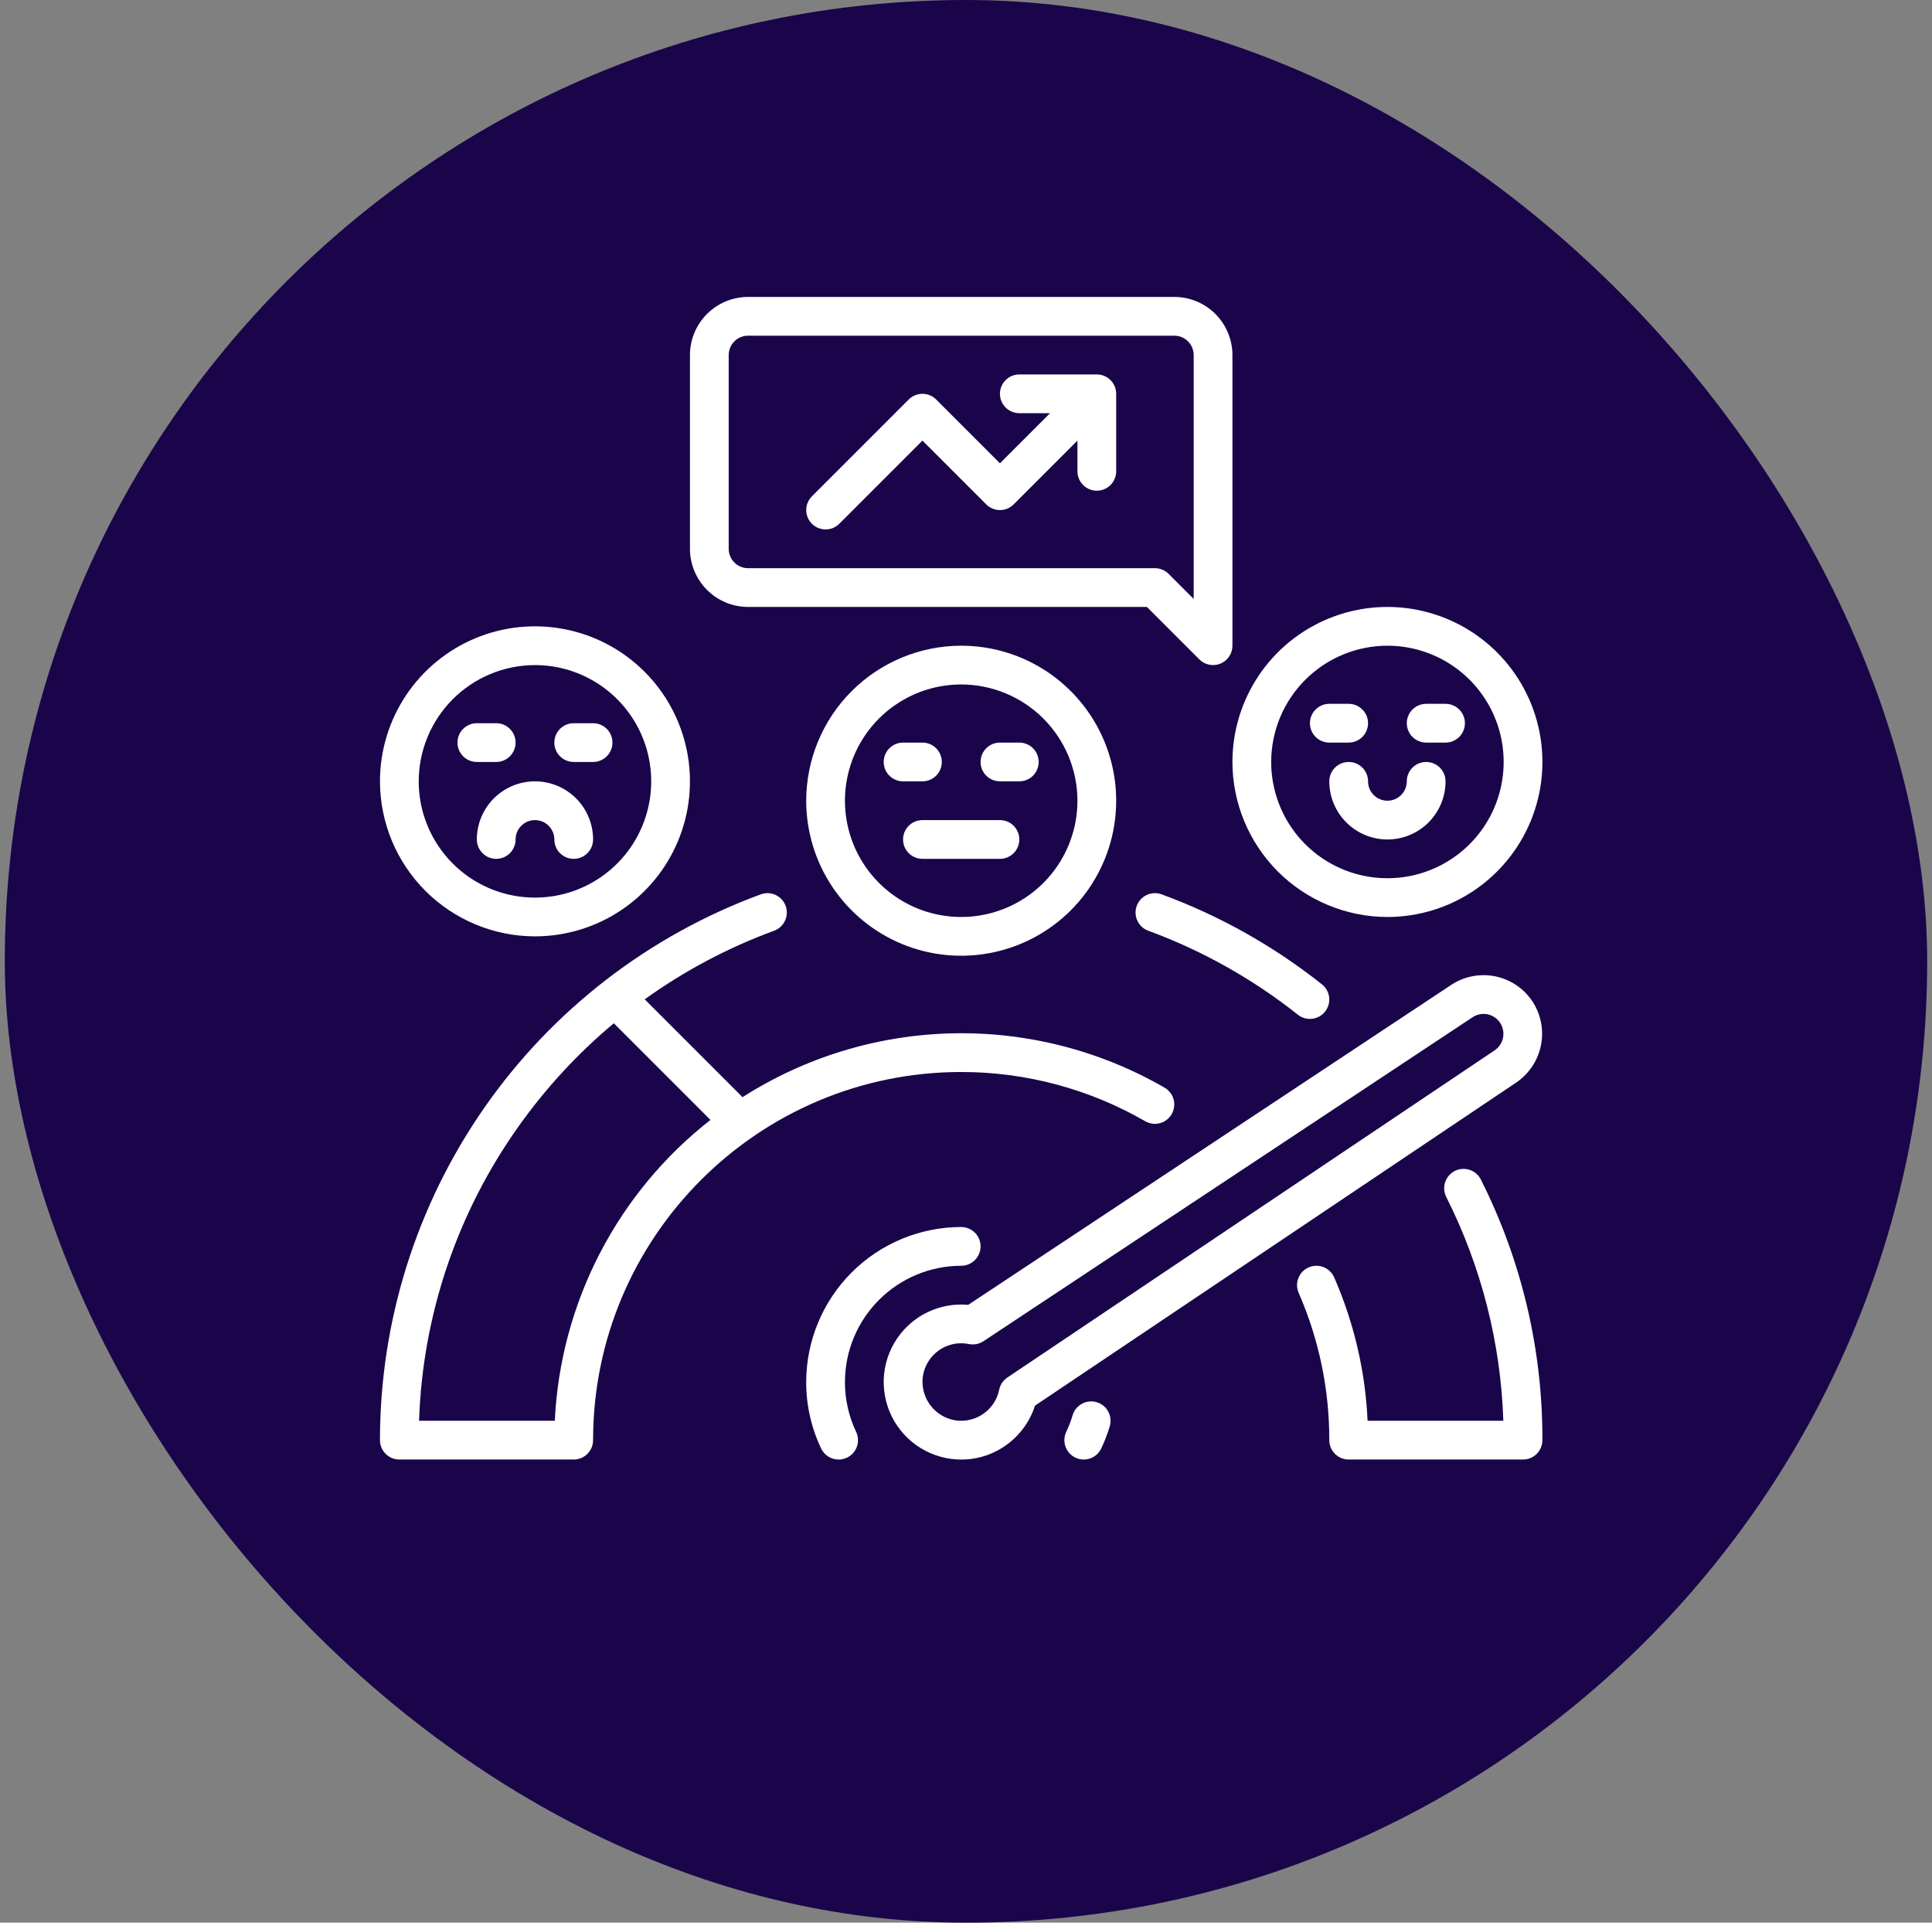 <svg xmlns="http://www.w3.org/2000/svg" width="201" height="200" viewBox="0 0 201 200" fill="none"><rect x="0" y="0" width="201" height="200" fill="#808080" stroke="none"/><rect x="0.5" width="200" height="200" rx="100" fill="#1A054A"></rect><path d="M159.468 104.227C159.03 103.55 158.462 102.966 157.797 102.509C157.131 102.053 156.382 101.733 155.592 101.568C154.803 101.403 153.988 101.397 153.196 101.549C152.404 101.701 151.649 102.008 150.977 102.454L100.73 135.733C98.819 135.562 96.909 136.076 95.342 137.181C94.093 138.065 93.121 139.286 92.541 140.702C91.96 142.117 91.794 143.668 92.062 145.175C92.33 146.681 93.022 148.08 94.055 149.208C95.088 150.336 96.421 151.147 97.898 151.545C98.591 151.732 99.304 151.827 100.021 151.828C101.513 151.827 102.975 151.408 104.241 150.619C105.873 149.605 107.092 148.045 107.68 146.216L157.746 112.606C159.068 111.709 159.988 110.331 160.31 108.766C160.632 107.201 160.33 105.573 159.468 104.227ZM155.499 109.259L104.803 143.292C104.362 143.587 104.056 144.045 103.951 144.564C103.841 145.104 103.622 145.617 103.306 146.069C102.991 146.521 102.586 146.903 102.116 147.193C101.647 147.482 101.123 147.672 100.578 147.751C100.032 147.83 99.476 147.797 98.944 147.652C98.004 147.387 97.191 146.794 96.651 145.98C96.112 145.166 95.883 144.185 96.006 143.217C96.138 142.253 96.614 141.369 97.345 140.728C98.077 140.087 99.015 139.732 99.988 139.728C100.262 139.728 100.535 139.756 100.803 139.811C101.063 139.864 101.33 139.865 101.59 139.814C101.849 139.764 102.097 139.662 102.317 139.516L153.203 105.815C153.431 105.664 153.687 105.559 153.955 105.508C154.224 105.456 154.501 105.458 154.768 105.514C155.036 105.57 155.29 105.679 155.516 105.834C155.742 105.988 155.934 106.186 156.083 106.416C156.375 106.873 156.478 107.425 156.369 107.956C156.26 108.487 155.947 108.954 155.499 109.259Z" fill="white"></path><path d="M114.099 145.861C113.586 145.709 113.034 145.766 112.564 146.02C112.094 146.275 111.744 146.705 111.592 147.218C111.416 147.809 111.194 148.386 110.929 148.943C110.816 149.182 110.75 149.441 110.737 149.706C110.724 149.97 110.762 150.235 110.851 150.484C110.94 150.733 111.077 150.963 111.254 151.159C111.431 151.356 111.646 151.515 111.885 151.629C112.124 151.743 112.383 151.808 112.647 151.821C112.912 151.835 113.176 151.796 113.426 151.707C113.675 151.619 113.904 151.482 114.101 151.304C114.297 151.127 114.457 150.913 114.57 150.674C114.924 149.929 115.22 149.158 115.456 148.368C115.608 147.856 115.551 147.304 115.296 146.833C115.042 146.363 114.611 146.013 114.099 145.861Z" fill="white"></path><path d="M100 131.668C100.535 131.668 101.047 131.456 101.425 131.078C101.803 130.7 102.016 130.187 102.016 129.652C102.016 129.118 101.803 128.605 101.425 128.227C101.047 127.849 100.535 127.637 100 127.637C95.725 127.642 91.626 129.342 88.603 132.365C85.58 135.388 83.88 139.487 83.875 143.762C83.869 146.153 84.4 148.515 85.428 150.674C85.542 150.913 85.701 151.127 85.897 151.305C86.094 151.483 86.323 151.62 86.573 151.709C86.822 151.798 87.087 151.836 87.351 151.823C87.616 151.81 87.875 151.744 88.114 151.63C88.353 151.517 88.568 151.357 88.745 151.161C88.923 150.964 89.06 150.734 89.148 150.485C89.237 150.235 89.276 149.971 89.262 149.706C89.249 149.442 89.183 149.183 89.069 148.944C88.299 147.325 87.901 145.554 87.906 143.762C87.91 140.555 89.185 137.481 91.453 135.214C93.72 132.947 96.794 131.672 100 131.668Z" fill="white"></path><path d="M120.851 93.032C120.35 92.847 119.795 92.87 119.31 93.094C118.825 93.319 118.449 93.727 118.264 94.229C118.08 94.731 118.102 95.285 118.327 95.77C118.551 96.255 118.959 96.632 119.461 96.816C125.083 98.882 130.338 101.832 135.029 105.555C135.448 105.886 135.982 106.038 136.512 105.976C137.043 105.915 137.528 105.645 137.859 105.226C138.191 104.808 138.343 104.274 138.282 103.744C138.221 103.213 137.952 102.728 137.533 102.396C132.507 98.406 126.875 95.245 120.851 93.032Z" fill="white"></path><path d="M151.36 121.804C150.882 122.044 150.519 122.464 150.351 122.972C150.183 123.479 150.223 124.032 150.463 124.51C154.112 131.747 156.138 139.693 156.402 147.793H142.28C142.047 142.649 140.869 137.593 138.804 132.876C138.59 132.387 138.19 132.002 137.693 131.807C137.195 131.612 136.64 131.622 136.15 131.836C135.66 132.05 135.275 132.45 135.08 132.948C134.885 133.446 134.896 134.001 135.11 134.491C137.222 139.32 138.307 144.537 138.296 149.808C138.296 150.343 138.508 150.856 138.886 151.234C139.264 151.612 139.777 151.824 140.311 151.824H158.452C158.987 151.824 159.499 151.612 159.877 151.234C160.255 150.856 160.468 150.343 160.468 149.808C160.495 140.395 158.302 131.107 154.065 122.701C153.825 122.223 153.405 121.86 152.898 121.692C152.391 121.524 151.837 121.564 151.36 121.804Z" fill="white"></path><path d="M119.147 116.634C119.61 116.901 120.159 116.973 120.675 116.835C121.191 116.697 121.631 116.359 121.898 115.897C122.166 115.435 122.239 114.885 122.101 114.369C121.964 113.853 121.627 113.413 121.166 113.145C114.457 109.273 106.814 107.317 99.07 107.491C91.326 107.665 83.778 109.962 77.249 114.131C77.245 114.127 77.242 114.122 77.238 114.118L67.073 103.953C71.217 100.975 75.748 98.574 80.539 96.816C81.041 96.632 81.449 96.255 81.673 95.77C81.897 95.285 81.92 94.731 81.736 94.229C81.551 93.727 81.175 93.319 80.69 93.094C80.205 92.87 79.65 92.847 79.149 93.032C67.528 97.304 57.499 105.039 50.414 115.192C43.33 125.346 39.531 137.428 39.531 149.809C39.531 150.343 39.744 150.856 40.122 151.234C40.5 151.612 41.012 151.824 41.547 151.824H59.688C60.222 151.824 60.735 151.612 61.113 151.234C61.491 150.856 61.703 150.343 61.703 149.809C61.703 128.692 78.883 111.512 100 111.512C106.721 111.509 113.325 113.275 119.147 116.634ZM57.719 147.793H43.598C43.964 136.787 47.568 126.133 53.957 117.163C56.783 113.178 60.112 109.575 63.861 106.442L73.915 116.497C69.124 120.242 65.197 124.977 62.402 130.378C59.607 135.778 58.01 141.719 57.719 147.793Z" fill="white"></path><path d="M144.344 95.387C147.533 95.387 150.651 94.441 153.302 92.669C155.954 90.897 158.021 88.379 159.241 85.433C160.462 82.486 160.781 79.244 160.159 76.116C159.537 72.988 158.001 70.115 155.746 67.86C153.491 65.605 150.618 64.069 147.49 63.447C144.362 62.824 141.119 63.144 138.173 64.364C135.227 65.585 132.708 67.651 130.936 70.303C129.164 72.955 128.219 76.073 128.219 79.262C128.224 83.537 129.924 87.635 132.947 90.659C135.97 93.681 140.069 95.382 144.344 95.387ZM144.344 67.168C146.736 67.168 149.074 67.877 151.063 69.206C153.051 70.535 154.602 72.424 155.517 74.634C156.432 76.844 156.672 79.275 156.205 81.621C155.738 83.967 154.587 86.122 152.895 87.813C151.204 89.505 149.049 90.656 146.703 91.123C144.357 91.59 141.926 91.35 139.716 90.435C137.506 89.52 135.617 87.969 134.288 85.981C132.959 83.992 132.25 81.654 132.25 79.262C132.254 76.055 133.529 72.981 135.796 70.714C138.063 68.447 141.137 67.172 144.344 67.168Z" fill="white"></path><path d="M83.875 83.293C83.875 86.482 84.821 89.6 86.593 92.251C88.364 94.903 90.883 96.97 93.829 98.191C96.776 99.411 100.018 99.73 103.146 99.108C106.274 98.486 109.147 96.95 111.402 94.695C113.657 92.44 115.193 89.567 115.815 86.439C116.437 83.311 116.118 80.069 114.898 77.122C113.677 74.176 111.61 71.657 108.959 69.885C106.307 68.114 103.189 67.168 100 67.168C95.725 67.173 91.626 68.873 88.603 71.896C85.58 74.919 83.88 79.018 83.875 83.293ZM112.094 83.293C112.094 85.685 111.384 88.023 110.056 90.012C108.727 92.001 106.838 93.551 104.628 94.466C102.418 95.382 99.987 95.621 97.641 95.154C95.295 94.688 93.14 93.536 91.448 91.844C89.757 90.153 88.605 87.998 88.139 85.652C87.672 83.306 87.912 80.875 88.827 78.665C89.742 76.455 91.292 74.566 93.281 73.237C95.27 71.909 97.608 71.199 100 71.199C103.206 71.203 106.28 72.478 108.548 74.745C110.815 77.013 112.09 80.087 112.094 83.293Z" fill="white"></path><path d="M55.656 97.402C58.846 97.402 61.963 96.457 64.615 94.685C67.267 92.913 69.333 90.395 70.554 87.448C71.774 84.502 72.094 81.26 71.471 78.132C70.849 75.004 69.314 72.13 67.058 69.875C64.803 67.62 61.93 66.084 58.802 65.462C55.674 64.84 52.432 65.159 49.486 66.38C46.539 67.6 44.021 69.667 42.249 72.319C40.477 74.971 39.531 78.088 39.531 81.277C39.536 85.552 41.236 89.651 44.26 92.674C47.282 95.697 51.381 97.397 55.656 97.402ZM55.656 69.184C58.048 69.184 60.386 69.893 62.375 71.222C64.364 72.551 65.914 74.439 66.829 76.649C67.745 78.859 67.984 81.291 67.518 83.637C67.051 85.983 65.899 88.138 64.208 89.829C62.517 91.52 60.362 92.672 58.016 93.139C55.67 93.605 53.238 93.366 51.028 92.451C48.818 91.535 46.929 89.985 45.601 87.996C44.272 86.007 43.562 83.669 43.562 81.277C43.566 78.071 44.841 74.997 47.109 72.73C49.376 70.463 52.45 69.187 55.656 69.184Z" fill="white"></path><path d="M138.297 77.246H140.312C140.847 77.246 141.36 77.034 141.738 76.656C142.116 76.278 142.328 75.765 142.328 75.231C142.328 74.696 142.116 74.183 141.738 73.805C141.36 73.427 140.847 73.215 140.312 73.215H138.297C137.762 73.215 137.25 73.427 136.872 73.805C136.494 74.183 136.281 74.696 136.281 75.231C136.281 75.765 136.494 76.278 136.872 76.656C137.25 77.034 137.762 77.246 138.297 77.246Z" fill="white"></path><path d="M148.375 77.246H150.391C150.925 77.246 151.438 77.034 151.816 76.656C152.194 76.278 152.406 75.765 152.406 75.231C152.406 74.696 152.194 74.183 151.816 73.805C151.438 73.427 150.925 73.215 150.391 73.215H148.375C147.84 73.215 147.328 73.427 146.95 73.805C146.572 74.183 146.359 74.696 146.359 75.231C146.359 75.765 146.572 76.278 146.95 76.656C147.328 77.034 147.84 77.246 148.375 77.246Z" fill="white"></path><path d="M140.312 79.262C139.778 79.262 139.265 79.474 138.887 79.852C138.509 80.23 138.297 80.743 138.297 81.277C138.297 82.881 138.934 84.419 140.068 85.553C141.202 86.687 142.74 87.324 144.344 87.324C145.947 87.324 147.486 86.687 148.62 85.553C149.754 84.419 150.391 82.881 150.391 81.277C150.391 80.743 150.178 80.23 149.8 79.852C149.422 79.474 148.91 79.262 148.375 79.262C147.84 79.262 147.328 79.474 146.95 79.852C146.572 80.23 146.359 80.743 146.359 81.277C146.359 81.812 146.147 82.325 145.769 82.703C145.391 83.081 144.878 83.293 144.344 83.293C143.809 83.293 143.296 83.081 142.918 82.703C142.54 82.325 142.328 81.812 142.328 81.277C142.328 80.743 142.116 80.23 141.738 79.852C141.36 79.474 140.847 79.262 140.312 79.262Z" fill="white"></path><path d="M49.609 79.262H51.625C52.16 79.262 52.672 79.049 53.05 78.671C53.428 78.293 53.641 77.781 53.641 77.246C53.641 76.712 53.428 76.199 53.05 75.821C52.672 75.443 52.16 75.231 51.625 75.231H49.609C49.075 75.231 48.562 75.443 48.184 75.821C47.806 76.199 47.594 76.712 47.594 77.246C47.594 77.781 47.806 78.293 48.184 78.671C48.562 79.049 49.075 79.262 49.609 79.262Z" fill="white"></path><path d="M59.688 79.262H61.703C62.238 79.262 62.75 79.049 63.128 78.671C63.506 78.293 63.719 77.781 63.719 77.246C63.719 76.712 63.506 76.199 63.128 75.821C62.75 75.443 62.238 75.231 61.703 75.231H59.688C59.153 75.231 58.64 75.443 58.262 75.821C57.884 76.199 57.672 76.712 57.672 77.246C57.672 77.781 57.884 78.293 58.262 78.671C58.64 79.049 59.153 79.262 59.688 79.262Z" fill="white"></path><path d="M49.609 87.324C49.609 87.859 49.822 88.371 50.2 88.749C50.578 89.127 51.09 89.34 51.625 89.34C52.16 89.34 52.672 89.127 53.05 88.749C53.428 88.371 53.641 87.859 53.641 87.324C53.641 86.79 53.853 86.277 54.231 85.899C54.609 85.521 55.122 85.309 55.656 85.309C56.191 85.309 56.703 85.521 57.081 85.899C57.459 86.277 57.672 86.79 57.672 87.324C57.672 87.859 57.884 88.371 58.262 88.749C58.64 89.127 59.153 89.34 59.688 89.34C60.222 89.34 60.735 89.127 61.113 88.749C61.491 88.371 61.703 87.859 61.703 87.324C61.703 85.721 61.066 84.182 59.932 83.048C58.798 81.914 57.26 81.277 55.656 81.277C54.053 81.277 52.514 81.914 51.38 83.048C50.246 84.182 49.609 85.721 49.609 87.324Z" fill="white"></path><path d="M95.969 81.277C96.503 81.277 97.016 81.065 97.394 80.687C97.772 80.309 97.984 79.796 97.984 79.262C97.984 78.727 97.772 78.215 97.394 77.837C97.016 77.459 96.503 77.246 95.969 77.246H93.953C93.418 77.246 92.906 77.459 92.528 77.837C92.15 78.215 91.938 78.727 91.938 79.262C91.938 79.796 92.15 80.309 92.528 80.687C92.906 81.065 93.418 81.277 93.953 81.277H95.969Z" fill="white"></path><path d="M104.031 81.277H106.047C106.581 81.277 107.094 81.065 107.472 80.687C107.85 80.309 108.062 79.796 108.062 79.262C108.062 78.727 107.85 78.215 107.472 77.837C107.094 77.459 106.581 77.246 106.047 77.246H104.031C103.497 77.246 102.984 77.459 102.606 77.837C102.228 78.215 102.016 78.727 102.016 79.262C102.016 79.796 102.228 80.309 102.606 80.687C102.984 81.065 103.497 81.277 104.031 81.277Z" fill="white"></path><path d="M104.031 85.309H95.969C95.434 85.309 94.921 85.521 94.543 85.899C94.165 86.277 93.953 86.79 93.953 87.324C93.953 87.859 94.165 88.371 94.543 88.749C94.921 89.127 95.434 89.34 95.969 89.34H104.031C104.566 89.34 105.079 89.127 105.457 88.749C105.835 88.371 106.047 87.859 106.047 87.324C106.047 86.79 105.835 86.277 105.457 85.899C105.079 85.521 104.566 85.309 104.031 85.309Z" fill="white"></path><path d="M77.828 63.137H119.321L124.778 68.593C125.06 68.875 125.419 69.067 125.81 69.145C126.201 69.223 126.606 69.183 126.974 69.03C127.343 68.878 127.658 68.619 127.879 68.288C128.101 67.956 128.219 67.567 128.219 67.168V36.934C128.217 35.33 127.579 33.793 126.446 32.66C125.312 31.526 123.775 30.889 122.172 30.887H77.828C76.225 30.889 74.688 31.526 73.554 32.66C72.421 33.793 71.783 35.33 71.781 36.934V57.09C71.783 58.693 72.421 60.23 73.554 61.364C74.688 62.497 76.225 63.135 77.828 63.137ZM75.812 36.934C75.813 36.399 76.026 35.887 76.403 35.509C76.781 35.131 77.294 34.919 77.828 34.918H122.172C122.706 34.919 123.219 35.131 123.596 35.509C123.974 35.887 124.187 36.399 124.188 36.934V62.302L121.582 59.696C121.204 59.318 120.691 59.105 120.156 59.105H77.828C77.294 59.105 76.781 58.892 76.403 58.514C76.026 58.137 75.813 57.624 75.812 57.09V36.934Z" fill="white"></path><path d="M85.891 55.074C86.156 55.075 86.418 55.023 86.662 54.921C86.907 54.82 87.129 54.671 87.316 54.484L95.969 45.831L102.606 52.468C102.984 52.846 103.497 53.059 104.031 53.059C104.566 53.059 105.079 52.846 105.457 52.468L112.094 45.831V49.027C112.094 49.562 112.306 50.075 112.684 50.453C113.062 50.831 113.575 51.043 114.109 51.043C114.644 51.043 115.157 50.831 115.535 50.453C115.913 50.075 116.125 49.562 116.125 49.027V40.965C116.125 40.43 115.913 39.918 115.535 39.54C115.157 39.162 114.644 38.949 114.109 38.949H106.047C105.512 38.949 105 39.162 104.622 39.54C104.244 39.918 104.031 40.43 104.031 40.965C104.031 41.499 104.244 42.012 104.622 42.39C105 42.768 105.512 42.98 106.047 42.98H109.243L104.031 48.192L97.394 41.555C97.016 41.177 96.503 40.965 95.969 40.965C95.434 40.965 94.921 41.177 94.543 41.555L84.465 51.633C84.183 51.915 83.992 52.274 83.914 52.665C83.836 53.056 83.876 53.462 84.028 53.83C84.181 54.198 84.439 54.513 84.771 54.735C85.102 54.956 85.492 55.074 85.891 55.074Z" fill="white"></path></svg>